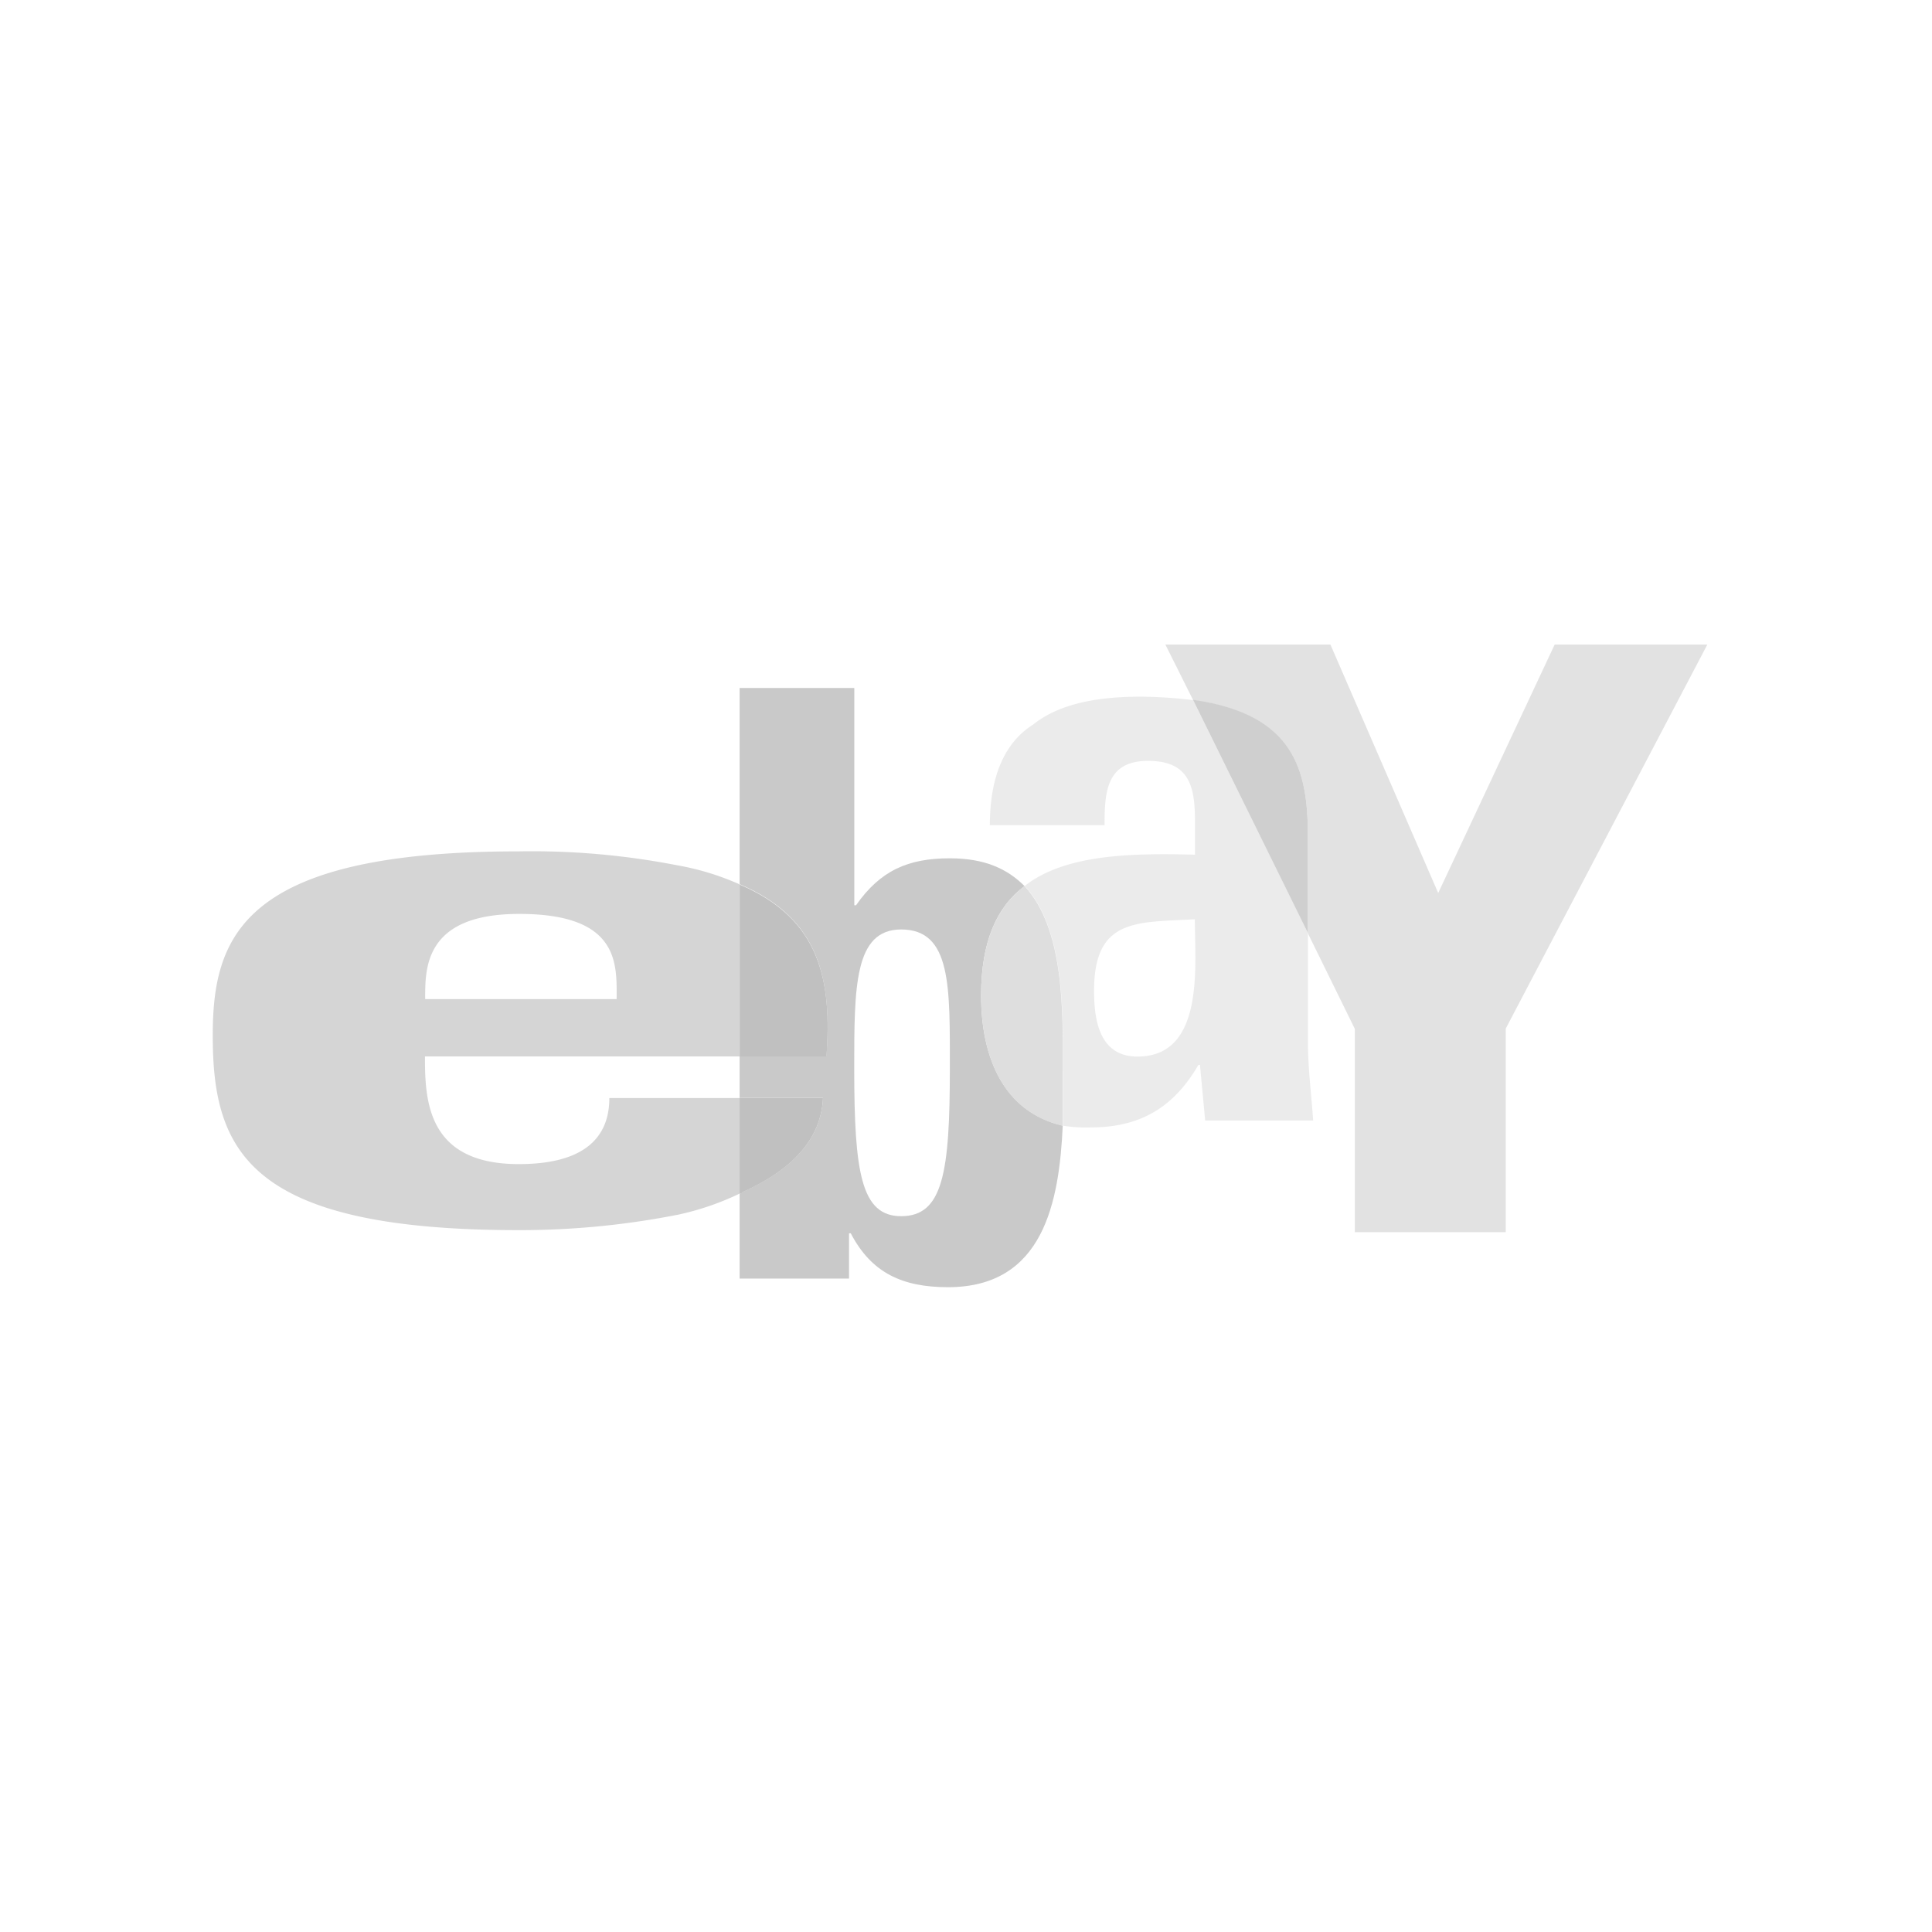 <svg xmlns="http://www.w3.org/2000/svg" viewBox="0 0 256 256"><defs><style>.cls-1{opacity:0.3;}.cls-2{fill:#9f9f9f;}.cls-2,.cls-3,.cls-4,.cls-5,.cls-6,.cls-7,.cls-8{fill-rule:evenodd;}.cls-3{fill:#bdbdbd;}.cls-4{fill:#5f5f5f;}.cls-5{fill:#4b4b4b;}.cls-6{fill:#909090;}.cls-7{fill:#737373;}.cls-8{fill:#2b2b2b;}</style></defs><title>eBay</title><g class="cls-1"><path class="cls-2" d="M206,85.41l-15.43,32.92L176.29,85.41H154.42l3.68,7.37c13.35,1.84,15.2,9.21,15.2,18v12.89l6.22,12.66v26.94h20V136.29l26.71-50.88Z"/><path class="cls-3" d="M151.19,92.31c-5.76,0-10.82.92-14.27,3.68-3.68,2.3-5.76,6.68-5.76,13.35h15.2c0-4.37.23-8.52,5.76-8.52s6.22,3.45,6.22,8.06v4.37c-8.75-.23-17.27,0-22.56,4.14,5.3,5.76,5.07,16.58,5.07,24.4v7.37a18.61,18.61,0,0,0,3.68.23c6.68,0,11.05-2.76,14.27-8.29H159l.69,7.37H174c-.23-3.45-.69-6.91-.69-10.36v-14.5L158.1,92.77a61.27,61.27,0,0,0-6.91-.46ZM150.73,140c-5.07,0-5.76-4.83-5.76-8.75,0-9.67,5.76-9,13.35-9.44,0,6,1.38,18.19-7.6,18.19Z"/><path class="cls-4" d="M158.1,92.77l15.2,30.85V110.73c0-8.75-1.84-16.12-15.2-18Z"/><path class="cls-5" d="M130,131.91c0-7.14,2.07-11.74,5.76-14.5-2.3-2.3-5.3-3.68-9.9-3.68-5.53,0-9.21,1.61-12.43,6.22h-.23V91.16H98v26c10.82,4.6,12.2,12.89,11.51,22.79H98v5.53h11.05c-.23,5.3-3.91,9.44-10.59,12.43-.23.23-.23.23-.46.23v11.28h14.5v-6h.23c2.76,5.3,6.91,7.14,12.89,7.14,12.66,0,14.73-11.28,15.2-21.41-7.83-1.84-10.82-9-10.82-17.27Zm-4.14,9.67c0,13.81-.92,19.57-6.45,19.57-5.3,0-6.22-5.76-6.22-19.57,0-10.82,0-18.42,6.22-18.42,6.68,0,6.45,7.6,6.45,18.42Z"/><path class="cls-6" d="M140.83,141.81c0-7.83.23-18.65-5.07-24.4-3.68,2.76-5.76,7.37-5.76,14.5,0,8.29,3,15.43,10.82,17.27v-7.37Z"/><path class="cls-7" d="M90,145.5H80.74c0,4.14-2.07,8.75-12,8.75-12.2,0-12.43-8.52-12.43-14.27H98V117.18a35.27,35.27,0,0,0-8.29-2.53,100.58,100.58,0,0,0-21-1.84c-36.61,0-40.52,11.28-40.52,24.4,0,15.2,4.6,25.79,40.52,25.79A107.93,107.93,0,0,0,90,160.92,36.71,36.71,0,0,0,98,158.16V145.5Zm-21.18-24.4c13.35,0,12.89,6.68,12.89,11.28H56.34c0-3.91-.23-11.28,12.43-11.28Z"/><path class="cls-8" d="M109.06,145.5H98v12.66c.23,0,.23,0,.46-.23,6.68-3,10.36-7.14,10.59-12.43Z"/><path class="cls-8" d="M109.52,140c.69-9.9-.69-18.19-11.51-22.79V140Z"/></g></svg>